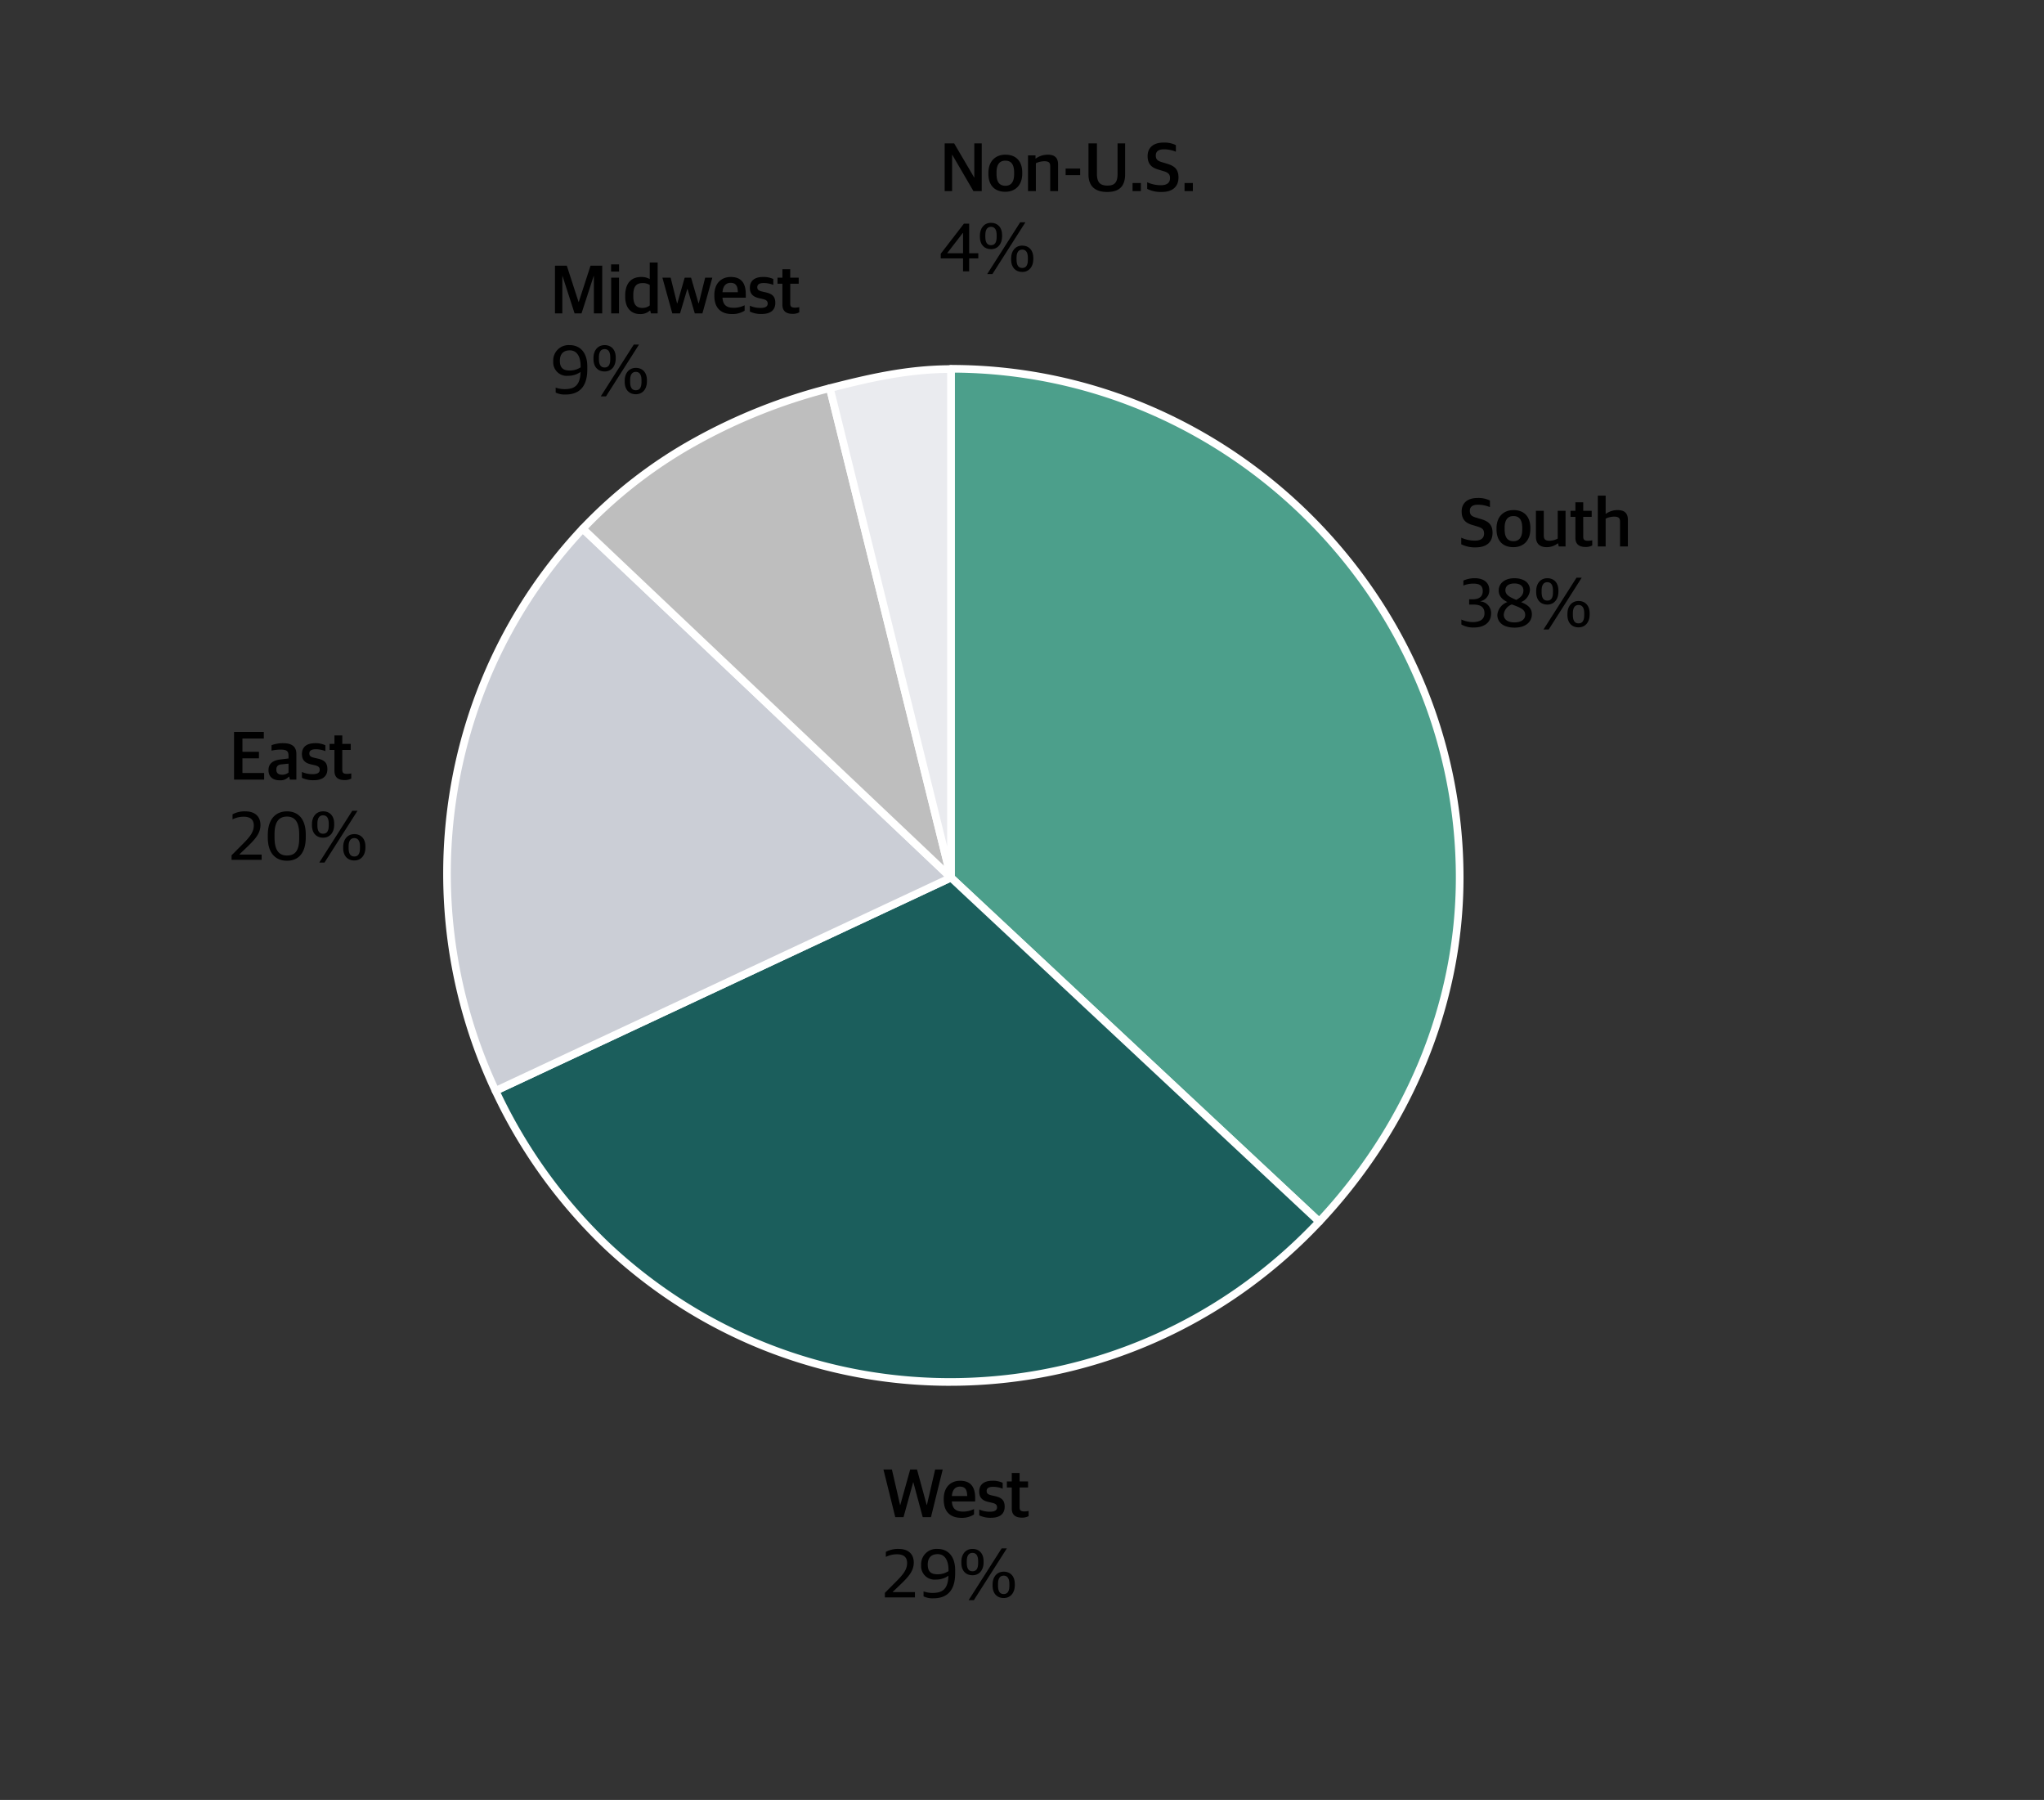 <?xml version="1.0" encoding="UTF-8"?> <svg xmlns="http://www.w3.org/2000/svg" xmlns:xlink="http://www.w3.org/1999/xlink" width="535" height="471" viewBox="0 0 535 471"><rect x="0" y="0" width="535" height="471" fill="#333333" stroke="none"/><defs><clipPath id="clip-OL_Region_Concentration_"><rect width="535" height="471"></rect></clipPath></defs><g id="OL_Region_Concentration_" data-name="OL_Region Concentration " clip-path="url(#clip-OL_Region_Concentration_)"><path id="Path_83746" data-name="Path 83746" d="M558.047,109.258c73,0,133.148,60.15,133.148,133.148,0,33.618-13.761,65.527-36.774,90.034l-96.374-90.034Z" transform="translate(-309.137 -12.758)" fill="#4c9f8b" fill-rule="evenodd"></path><path id="Path_83746_-_Outline" data-name="Path 83746 - Outline" d="M558.047,108.258a132.315,132.315,0,0,1,51.993,10.619,134.991,134.991,0,0,1,22.777,12.435,136.554,136.554,0,0,1,36.325,36.325,134.985,134.985,0,0,1,12.435,22.777A132.315,132.315,0,0,1,692.2,242.406a125.592,125.592,0,0,1-2.53,25,130.237,130.237,0,0,1-7.3,23.813,136.581,136.581,0,0,1-11.648,22.083,142.5,142.5,0,0,1-15.564,19.819,1,1,0,0,1-1.412.046l-96.374-90.034a1,1,0,0,1-.317-.731V109.258A1,1,0,0,1,558.047,108.258Zm96.325,222.768a140.409,140.409,0,0,0,14.665-18.81,134.571,134.571,0,0,0,11.477-21.759,128.233,128.233,0,0,0,7.191-23.446,123.586,123.586,0,0,0,2.49-24.6A130.317,130.317,0,0,0,679.737,191.2a132.982,132.982,0,0,0-12.25-22.439,134.556,134.556,0,0,0-35.792-35.792,132.979,132.979,0,0,0-22.439-12.25,130.3,130.3,0,0,0-50.208-10.455v131.71Z" transform="translate(-309.137 -12.758)" fill="#fff"></path><path id="Path_83747" data-name="Path 83747" d="M679.621,304.292c-49.971,53.214-133.194,56.312-186.408,6.34a134.526,134.526,0,0,1-29.166-40.579l119.2-55.8Z" transform="translate(-334.336 15.391)" fill="#1b5e5c" fill-rule="evenodd"></path><path id="Path_83747_-_Outline" data-name="Path 83747 - Outline" d="M583.01,347.237a132.1,132.1,0,0,1-47.807-8.928A131.529,131.529,0,0,1,512.9,327.1a133.788,133.788,0,0,1-20.37-15.741,135.752,135.752,0,0,1-29.386-40.882,1,1,0,0,1,.481-1.331l119.2-55.8a1,1,0,0,1,1.107.175L680.3,303.561a1,1,0,0,1,.046,1.415A135.351,135.351,0,0,1,659.034,323.4a133.137,133.137,0,0,1-76.024,23.833Zm-117.628-76.7A133.572,133.572,0,0,0,493.9,309.9a131.775,131.775,0,0,0,20.064,15.5,129.246,129.246,0,0,0,45.193,17.636,131.063,131.063,0,0,0,98.737-21.282A133.278,133.278,0,0,0,678.2,304.335L583.058,215.45Z" transform="translate(-334.336 15.391)" fill="#fff"></path><path id="Path_83748" data-name="Path 83748" d="M466.734,289.355c-23.084-49.056-14.287-107.576,22.825-147.1l96.374,91.3Z" transform="translate(-337.023 -3.911)" fill="#cbced6" fill-rule="evenodd"></path><path id="Path_83748_-_Outline" data-name="Path 83748 - Outline" d="M466.735,290.355a1,1,0,0,1-.905-.574,134.463,134.463,0,0,1-11.245-77.7,133.034,133.034,0,0,1,11.6-37.5,131.382,131.382,0,0,1,22.642-33.009,1,1,0,0,1,1.417-.041l96.374,91.3a1,1,0,0,1-.264,1.632l-119.2,55.8A1,1,0,0,1,466.735,290.355ZM489.6,143.677a129.382,129.382,0,0,0-21.613,31.773,131.033,131.033,0,0,0-11.43,36.933,132.461,132.461,0,0,0,10.656,75.642l116.963-54.749Z" transform="translate(-337.023 -3.911)" fill="#fff"></path><path id="Path_83749" data-name="Path 83749" d="M482.047,150.032c17.17-18.284,40.378-30.537,64.672-36.774l31.7,128.076Z" transform="translate(-329.512 -11.686)" fill="#bebebe" fill-rule="evenodd"></path><path id="Path_83749_-_Outline" data-name="Path 83749 - Outline" d="M546.719,112.258a1,1,0,0,1,.971.76l31.7,128.076a1,1,0,0,1-1.658.966l-96.374-91.3a1,1,0,0,1-.041-1.41,123.138,123.138,0,0,1,29.906-23.093,147.746,147.746,0,0,1,35.246-13.965A1,1,0,0,1,546.719,112.258Zm29.911,126L545.992,114.48A145.491,145.491,0,0,0,512.2,128a121.485,121.485,0,0,0-28.738,21.993Z" transform="translate(-329.512 -11.686)" fill="#fff"></path><path id="Path_83750" data-name="Path 83750" d="M533.047,114.062c10.739-2.757,20.614-5,31.7-5V242.138Z" transform="translate(-315.84 -12.49)" fill="#eaebef" fill-rule="evenodd"></path><path id="Path_83750_-_Outline" data-name="Path 83750 - Outline" d="M564.749,108.064a1,1,0,0,1,1,1V242.138a1,1,0,0,1-1.971.24L532.077,114.3a1,1,0,0,1,.722-1.209C543.124,110.443,553.337,108.064,564.749,108.064Zm-1,125.872V110.07c-10.433.13-19.928,2.276-29.493,4.715Z" transform="translate(-315.84 -12.49)" fill="#fff"></path><path id="Path_86428" data-name="Path 86428" d="M6.066,0h1.6V-3.384h2.394v-1.35H7.668v-7.74H6.3L.234-4.608v1.224H6.066ZM1.944-4.734v-.054l4.05-5.238h.072v5.292ZM13.392-5.8c1.8,0,2.9-1.4,2.9-3.366v-.306c0-1.962-1.1-3.222-2.9-3.222s-2.916,1.4-2.916,3.348v.306C10.476-7.038,11.592-5.8,13.392-5.8ZM21.564.162c1.8,0,2.9-1.4,2.9-3.366V-3.51c0-1.962-1.1-3.222-2.9-3.222s-2.916,1.4-2.916,3.348v.306C18.648-1.08,19.764.162,21.564.162ZM12.384.72h1.368l8.64-13.554H21.024Zm9.18-1.6c-.972,0-1.494-.666-1.494-2.2v-.45c0-1.476.558-2.16,1.494-2.16s1.476.7,1.476,2.178v.45C23.04-1.548,22.536-.882,21.564-.882ZM13.392-6.84c-.972,0-1.494-.666-1.494-2.2v-.45c0-1.476.558-2.16,1.494-2.16s1.476.7,1.476,2.178v.45C14.868-7.506,14.364-6.84,13.392-6.84Z" transform="translate(246 71)"></path><path id="Path_86429" data-name="Path 86429" d="M1.26,0H3.2V-9.486h.054L8.784,0h2.178V-12.474H9.018v8.892H8.964l-5.22-8.892H1.26ZM17.136.18c2.61,0,4.428-1.728,4.428-4.752v-.27c0-2.97-1.62-4.68-4.41-4.68-2.628,0-4.446,1.746-4.446,4.752v.288C12.708-1.548,14.31.18,17.136.18Zm.036-1.566c-1.314,0-2.34-.666-2.34-3.1v-.45c0-2.016.828-3.024,2.286-3.024,1.3,0,2.322.666,2.322,3.1v.468C19.44-2.358,18.594-1.386,17.172-1.386ZM23.076,0h2.052V-7.29a5.518,5.518,0,0,1,2.142-.522c1.3,0,1.62.4,1.62,1.368V0h2.052V-6.948c0-1.818-.918-2.574-2.718-2.574a5.466,5.466,0,0,0-3.1.99h-.09v-.81H23.076Zm9.846-4.176h3.8v-1.71h-3.8ZM43.776.234c3.186,0,4.716-1.476,4.716-4.662v-8.046h-1.98V-4.5c0,2.34-.846,3.06-2.646,3.06-1.818,0-2.754-.738-2.754-3.06v-7.974H38.9v8.1C38.9-1.278,40.626.234,43.776.234ZM50.436,0h2.178V-2.106H50.436Zm7.578.234c3.024,0,4.446-1.476,4.446-3.816,0-2.232-1.188-3.06-3.132-3.618L58.14-7.56c-1.242-.36-1.62-.792-1.62-1.782,0-1.026.738-1.584,2.07-1.584a8.014,8.014,0,0,1,3.186.63v-1.728a6.759,6.759,0,0,0-3.24-.666c-2.772,0-4.158,1.44-4.158,3.528,0,2.124,1.08,3.042,2.844,3.546l1.188.36c1.386.4,1.836.828,1.836,1.872,0,1.134-.72,1.854-2.412,1.854A8.8,8.8,0,0,1,54.27-2.3V-.576A7.919,7.919,0,0,0,58.014.234ZM64.044,0h2.178V-2.106H64.044Z" transform="translate(246 50)"></path><path id="Path_86432" data-name="Path 86432" d="M3.762.2C6.534.2,8.28-1.134,8.28-3.474a3.028,3.028,0,0,0-2.79-3.15v-.054a2.881,2.881,0,0,0,2.322-2.9c0-1.962-1.458-3.114-3.726-3.114a7.146,7.146,0,0,0-3.06.612v1.3a6.853,6.853,0,0,1,2.646-.5c1.494,0,2.43.45,2.43,1.962,0,1.458-1.008,2.142-2.628,2.142H2.538V-5.8H3.69c1.8,0,2.862.648,2.862,2.25,0,1.638-1.17,2.34-3.15,2.34A7.521,7.521,0,0,1,.5-1.89v1.3A6.2,6.2,0,0,0,3.762.2ZM14.436.234c2.88,0,4.518-1.494,4.518-3.51,0-1.8-1.368-2.556-2.826-3.168a3.73,3.73,0,0,0,2.322-3.15c0-1.944-1.638-3.1-4.086-3.1-2.5,0-4.086,1.35-4.086,3.2,0,1.548,1.026,2.412,2.268,3.042a3.965,3.965,0,0,0-2.628,3.33C9.918-1.044,11.61.234,14.436.234ZM14.4-1.134c-1.692,0-2.808-.7-2.808-2.052a3.166,3.166,0,0,1,2.124-2.646c2.3.846,3.492,1.314,3.492,2.736C17.208-1.872,16.092-1.134,14.4-1.134Zm.468-5.886c-1.782-.756-2.844-1.332-2.844-2.538,0-1.134.918-1.764,2.358-1.764,1.6,0,2.358.774,2.358,1.818C16.74-8.334,16.038-7.668,14.868-7.02ZM23-5.8c1.8,0,2.9-1.4,2.9-3.366v-.306c0-1.962-1.1-3.222-2.9-3.222s-2.916,1.4-2.916,3.348v.306C20.088-7.038,21.2-5.8,23-5.8ZM31.176.162c1.8,0,2.9-1.4,2.9-3.366V-3.51c0-1.962-1.1-3.222-2.9-3.222s-2.916,1.4-2.916,3.348v.306C28.26-1.08,29.376.162,31.176.162ZM22,.72h1.368L32-12.834H30.636Zm9.18-1.6c-.972,0-1.494-.666-1.494-2.2v-.45c0-1.476.558-2.16,1.494-2.16s1.476.7,1.476,2.178v.45C32.652-1.548,32.148-.882,31.176-.882ZM23-6.84c-.972,0-1.494-.666-1.494-2.2v-.45c0-1.476.558-2.16,1.494-2.16s1.476.7,1.476,2.178v.45C24.48-7.506,23.976-6.84,23-6.84Z" transform="translate(382 164)"></path><path id="Path_86433" data-name="Path 86433" d="M4.212.234c3.024,0,4.446-1.476,4.446-3.816,0-2.232-1.188-3.06-3.132-3.618L4.338-7.56c-1.242-.36-1.62-.792-1.62-1.782,0-1.026.738-1.584,2.07-1.584a8.014,8.014,0,0,1,3.186.63v-1.728a6.759,6.759,0,0,0-3.24-.666C1.962-12.69.576-11.25.576-9.162c0,2.124,1.08,3.042,2.844,3.546l1.188.36c1.386.4,1.836.828,1.836,1.872,0,1.134-.72,1.854-2.412,1.854A8.8,8.8,0,0,1,.468-2.3V-.576A7.919,7.919,0,0,0,4.212.234ZM14.13.18c2.61,0,4.428-1.728,4.428-4.752v-.27c0-2.97-1.62-4.68-4.41-4.68C11.52-9.522,9.7-7.776,9.7-4.77v.288C9.7-1.548,11.3.18,14.13.18Zm.036-1.566c-1.314,0-2.34-.666-2.34-3.1v-.45c0-2.016.828-3.024,2.286-3.024,1.3,0,2.322.666,2.322,3.1v.468C16.434-2.358,15.588-1.386,14.166-1.386ZM22.86.18a4.7,4.7,0,0,0,2.862-.99h.09l.18.81h1.782V-9.342H25.722V-2.07a4.732,4.732,0,0,1-2.106.576c-1.188,0-1.548-.414-1.548-1.44V-9.342H20.016v6.786C20.016-.72,21.042.18,22.86.18ZM33.012.126a3.446,3.446,0,0,0,1.746-.4V-1.62a5.547,5.547,0,0,1-1.1.126c-.972,0-1.26-.288-1.26-1.1V-7.758h2.214V-9.342H32.4v-2.214H30.348v2.214H29.07v1.584h1.278v5.472C30.348-.522,31.41.126,33.012.126ZM36.216,0h2.052V-7.29a5.518,5.518,0,0,1,2.142-.522c1.3,0,1.62.4,1.62,1.368V0h2.052V-6.948c0-1.818-.918-2.574-2.718-2.574a5.2,5.2,0,0,0-3.006.954h-.09V-13.3H36.216Z" transform="translate(382 143)"></path><path id="Path_86435" data-name="Path 86435" d="M.612,0H8.478V-1.386H2.664V-1.44L4.68-3.366c2.232-2.142,3.492-3.618,3.492-5.76,0-2.232-1.44-3.564-3.978-3.564a6.7,6.7,0,0,0-3.33.774V-10.6a6.553,6.553,0,0,1,2.9-.684c1.71,0,2.664.7,2.664,2.3,0,1.728-1.08,3.042-2.862,4.824L.612-1.188ZM13.32.234c3.222,0,5.688-1.656,5.688-6.552V-7.11c0-3.708-1.944-5.58-4.608-5.58a4.022,4.022,0,0,0-4.3,4.266A3.522,3.522,0,0,0,13.95-4.662,5.678,5.678,0,0,0,17.244-5.67c-.108,3.69-1.728,4.5-4.212,4.5a7.2,7.2,0,0,1-2.3-.4v1.3A5.4,5.4,0,0,0,13.32.234Zm1.1-6.282c-1.512,0-2.592-.5-2.592-2.538,0-1.674.828-2.736,2.592-2.736,1.836,0,2.844,1.566,2.844,4.176v.27A5.172,5.172,0,0,1,14.418-6.048Zm9.126.252c1.8,0,2.9-1.4,2.9-3.366v-.306c0-1.962-1.1-3.222-2.9-3.222s-2.916,1.4-2.916,3.348v.306C20.628-7.038,21.744-5.8,23.544-5.8ZM31.716.162c1.8,0,2.9-1.4,2.9-3.366V-3.51c0-1.962-1.1-3.222-2.9-3.222S28.8-5.328,28.8-3.384v.306C28.8-1.08,29.916.162,31.716.162ZM22.536.72H23.9l8.64-13.554H31.176Zm9.18-1.6c-.972,0-1.494-.666-1.494-2.2v-.45c0-1.476.558-2.16,1.494-2.16s1.476.7,1.476,2.178v.45C33.192-1.548,32.688-.882,31.716-.882ZM23.544-6.84c-.972,0-1.494-.666-1.494-2.2v-.45c0-1.476.558-2.16,1.494-2.16s1.476.7,1.476,2.178v.45C25.02-7.506,24.516-6.84,23.544-6.84Z" transform="translate(231 418)"></path><path id="Path_86434" data-name="Path 86434" d="M3.33,0H5.49L8.01-9.108h.054L10.512,0h2.16L15.75-12.474H13.77L11.61-3.186h-.054L9.018-12.474H7.236L4.644-3.186H4.59L2.448-12.474H.234ZM20.646.18A5.882,5.882,0,0,0,23.94-.7V-2.124a6.242,6.242,0,0,1-2.88.666c-1.782,0-2.79-.666-2.916-2.646h6.1v-.882c0-2.97-1.206-4.536-3.942-4.536-2.376,0-4.284,1.566-4.284,4.716v.252C16.02-1.584,17.568.18,20.646.18Zm-.4-8.172c1.26,0,1.908.684,1.908,2.466H18.144C18.288-7.47,19.314-7.992,20.25-7.992ZM28.4.162c2.25,0,3.564-.972,3.564-2.88,0-1.656-.72-2.376-2.556-2.79l-.882-.2c-.9-.216-1.278-.468-1.278-1.152,0-.72.576-1.08,1.692-1.08a6.877,6.877,0,0,1,2.5.486v-1.53a5.892,5.892,0,0,0-2.682-.54c-2.358,0-3.456,1.116-3.456,2.844,0,1.674.954,2.376,2.394,2.7l.882.2c1.026.234,1.386.54,1.386,1.224,0,.72-.558,1.134-1.872,1.134A6.661,6.661,0,0,1,25.308-2v1.53A6.762,6.762,0,0,0,28.4.162ZM36.486.126a3.446,3.446,0,0,0,1.746-.4V-1.62a5.547,5.547,0,0,1-1.1.126c-.972,0-1.26-.288-1.26-1.1V-7.758h2.214V-9.342H35.874v-2.214H33.822v2.214H32.544v1.584h1.278v5.472C33.822-.522,34.884.126,36.486.126Z" transform="translate(231 397)"></path><path id="Path_86430" data-name="Path 86430" d="M.612,0H8.478V-1.386H2.664V-1.44L4.68-3.366c2.232-2.142,3.492-3.618,3.492-5.76,0-2.232-1.44-3.564-3.978-3.564a6.7,6.7,0,0,0-3.33.774V-10.6a6.553,6.553,0,0,1,2.9-.684c1.71,0,2.664.7,2.664,2.3,0,1.728-1.08,3.042-2.862,4.824L.612-1.188ZM15.1.234c2.808,0,4.932-1.746,4.932-6.174v-.648c0-4.41-2.232-6.1-4.914-6.1-2.7,0-5.022,1.728-5.022,6.21v.648C10.1-1.566,12.294.234,15.1.234Zm0-1.368c-2.25,0-3.24-1.638-3.24-4.68v-.9c0-3.042,1.008-4.608,3.258-4.608s3.2,1.674,3.2,4.716v.9C18.324-2.538,17.352-1.134,15.1-1.134ZM24.57-5.8c1.8,0,2.9-1.4,2.9-3.366v-.306c0-1.962-1.1-3.222-2.9-3.222s-2.916,1.4-2.916,3.348v.306C21.654-7.038,22.77-5.8,24.57-5.8ZM32.742.162c1.8,0,2.9-1.4,2.9-3.366V-3.51c0-1.962-1.1-3.222-2.9-3.222s-2.916,1.4-2.916,3.348v.306C29.826-1.08,30.942.162,32.742.162ZM23.562.72H24.93l8.64-13.554H32.2Zm9.18-1.6c-.972,0-1.494-.666-1.494-2.2v-.45c0-1.476.558-2.16,1.494-2.16s1.476.7,1.476,2.178v.45C34.218-1.548,33.714-.882,32.742-.882ZM24.57-6.84c-.972,0-1.494-.666-1.494-2.2v-.45c0-1.476.558-2.16,1.494-2.16s1.476.7,1.476,2.178v.45C26.046-7.506,25.542-6.84,24.57-6.84Z" transform="translate(60 225)"></path><path id="Path_86431" data-name="Path 86431" d="M1.26,0H9.144V-1.728H3.456V-5.562h4.32v-1.71H3.456v-3.474h5.6v-1.728H1.26ZM13.176.18a2.91,2.91,0,0,0,2.412-.936H15.7l.18.756h1.692V-6.732c0-1.944-1.26-2.79-3.4-2.79A8.308,8.308,0,0,0,11.07-9v1.422a10.75,10.75,0,0,1,2.286-.27c1.584,0,2.16.306,2.16,1.584v.738l-2.232.27C11.43-5,10.278-4.194,10.278-2.484,10.278-.684,11.484.18,13.176.18Zm.612-1.458c-.864,0-1.458-.4-1.458-1.314,0-.936.468-1.314,1.422-1.4l1.764-.18v2.34A2.677,2.677,0,0,1,13.788-1.278ZM22.122.162c2.25,0,3.564-.972,3.564-2.88,0-1.656-.72-2.376-2.556-2.79l-.882-.2c-.9-.216-1.278-.468-1.278-1.152,0-.72.576-1.08,1.692-1.08a6.877,6.877,0,0,1,2.5.486v-1.53a5.892,5.892,0,0,0-2.682-.54c-2.358,0-3.456,1.116-3.456,2.844,0,1.674.954,2.376,2.394,2.7l.882.2c1.026.234,1.386.54,1.386,1.224,0,.72-.558,1.134-1.872,1.134A6.661,6.661,0,0,1,19.026-2v1.53A6.762,6.762,0,0,0,22.122.162ZM30.2.126a3.446,3.446,0,0,0,1.746-.4V-1.62a5.547,5.547,0,0,1-1.1.126c-.972,0-1.26-.288-1.26-1.1V-7.758h2.214V-9.342H29.592v-2.214H27.54v2.214H26.262v1.584H27.54v5.472C27.54-.522,28.6.126,30.2.126Z" transform="translate(60 204)"></path><path id="Path_86426" data-name="Path 86426" d="M4.032.234C7.254.234,9.72-1.422,9.72-6.318V-7.11c0-3.708-1.944-5.58-4.608-5.58A4.022,4.022,0,0,0,.81-8.424,3.522,3.522,0,0,0,4.662-4.662,5.678,5.678,0,0,0,7.956-5.67c-.108,3.69-1.728,4.5-4.212,4.5a7.2,7.2,0,0,1-2.3-.4v1.3A5.4,5.4,0,0,0,4.032.234Zm1.1-6.282c-1.512,0-2.592-.5-2.592-2.538,0-1.674.828-2.736,2.592-2.736,1.836,0,2.844,1.566,2.844,4.176v.27A5.172,5.172,0,0,1,5.13-6.048Zm9.126.252c1.8,0,2.9-1.4,2.9-3.366v-.306c0-1.962-1.1-3.222-2.9-3.222s-2.916,1.4-2.916,3.348v.306C11.34-7.038,12.456-5.8,14.256-5.8ZM22.428.162c1.8,0,2.9-1.4,2.9-3.366V-3.51c0-1.962-1.1-3.222-2.9-3.222s-2.916,1.4-2.916,3.348v.306C19.512-1.08,20.628.162,22.428.162ZM13.248.72h1.368l8.64-13.554H21.888Zm9.18-1.6c-.972,0-1.494-.666-1.494-2.2v-.45c0-1.476.558-2.16,1.494-2.16s1.476.7,1.476,2.178v.45C23.9-1.548,23.4-.882,22.428-.882ZM14.256-6.84c-.972,0-1.494-.666-1.494-2.2v-.45c0-1.476.558-2.16,1.494-2.16s1.476.7,1.476,2.178v.45C15.732-7.506,15.228-6.84,14.256-6.84Z" transform="translate(144 103)"></path><path id="Path_86427" data-name="Path 86427" d="M1.26,0H3.186V-9.756H3.24L6.39,0H8.208l3.168-9.738h.072V0h2.178V-12.474h-3.06L7.488-2.988H7.434L4.356-12.474H1.26ZM15.966,0h2.052V-9.342H15.966Zm-.018-10.944h2.088v-1.872H15.948ZM23.454.18A3.631,3.631,0,0,0,26.1-.738h.09L26.37,0h1.764V-13.3h-2.07v4.32a4.375,4.375,0,0,0-2.25-.54c-2.43,0-4.176,1.458-4.176,4.9v.234C19.638-.99,21.6.18,23.454.18Zm.72-1.6c-1.44,0-2.412-.7-2.412-3.06v-.36c0-2.3.9-3.078,2.394-3.078a3.241,3.241,0,0,1,1.908.486V-2.07A3.031,3.031,0,0,1,24.174-1.422ZM31.968,0H34l1.89-6.372h.072L37.854,0h2l2.592-9.342H40.572L38.9-2.628h-.072L36.882-9.342H35.208L33.282-2.628H33.21L31.536-9.342h-2.16ZM47.61.18A5.882,5.882,0,0,0,50.9-.7V-2.124a6.242,6.242,0,0,1-2.88.666c-1.782,0-2.79-.666-2.916-2.646h6.1v-.882c0-2.97-1.206-4.536-3.942-4.536-2.376,0-4.284,1.566-4.284,4.716v.252C42.984-1.584,44.532.18,47.61.18Zm-.4-8.172c1.26,0,1.908.684,1.908,2.466H45.108C45.252-7.47,46.278-7.992,47.214-7.992ZM55.368.162c2.25,0,3.564-.972,3.564-2.88,0-1.656-.72-2.376-2.556-2.79l-.882-.2c-.9-.216-1.278-.468-1.278-1.152,0-.72.576-1.08,1.692-1.08a6.877,6.877,0,0,1,2.5.486v-1.53a5.892,5.892,0,0,0-2.682-.54c-2.358,0-3.456,1.116-3.456,2.844,0,1.674.954,2.376,2.394,2.7l.882.2c1.026.234,1.386.54,1.386,1.224,0,.72-.558,1.134-1.872,1.134A6.661,6.661,0,0,1,52.272-2v1.53A6.762,6.762,0,0,0,55.368.162ZM63.45.126A3.446,3.446,0,0,0,65.2-.27V-1.62a5.547,5.547,0,0,1-1.1.126c-.972,0-1.26-.288-1.26-1.1V-7.758h2.214V-9.342H62.838v-2.214H60.786v2.214H59.508v1.584h1.278v5.472C60.786-.522,61.848.126,63.45.126Z" transform="translate(144 82)"></path></g></svg> 